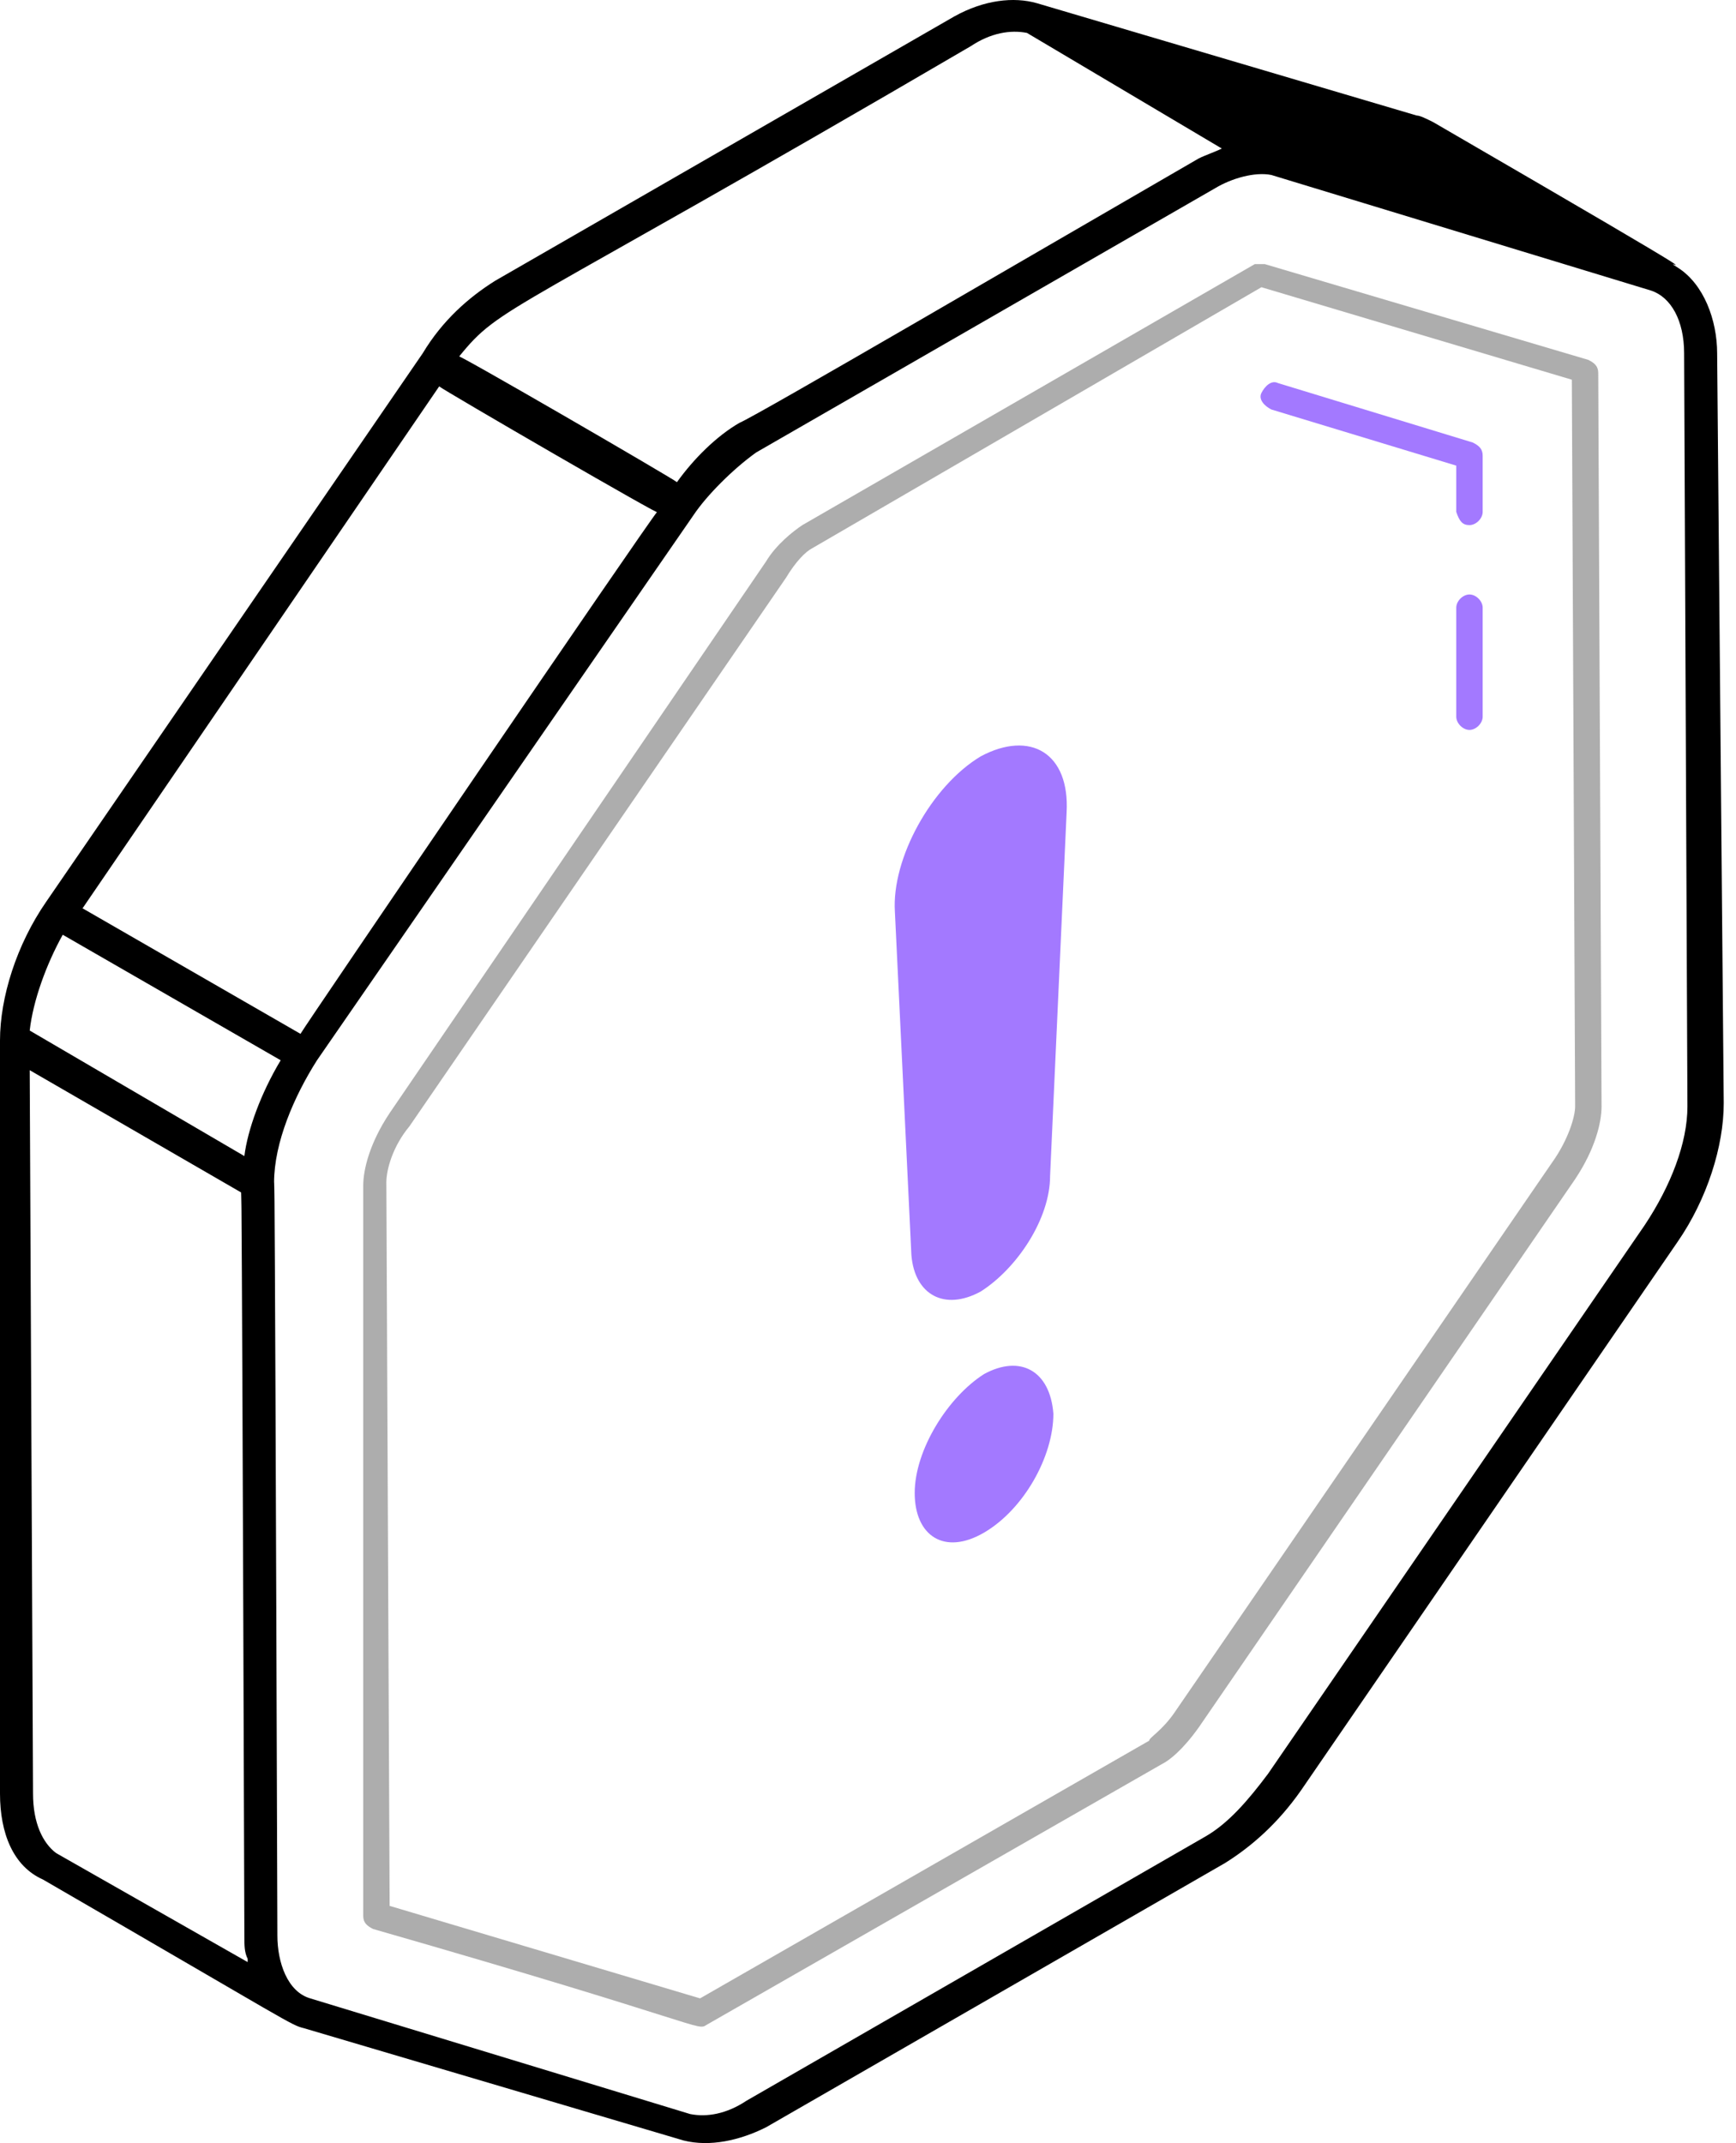 <svg xmlns="http://www.w3.org/2000/svg" width="94" height="116" viewBox="0 0 94 116" fill="none"><path d="M92.979 19.126C92.979 17.338 92.263 15.371 90.833 14.477C89.403 13.583 95.482 16.98 77.602 6.61C77.244 6.431 76.886 6.252 76.707 6.252L56.145 0.173C54.893 -0.185 53.284 -0.006 51.675 0.888L26.821 15.192C25.39 16.086 23.96 17.338 22.887 19.126L2.503 48.808C0.894 51.132 0 53.993 0 56.318V97.085C0 99.231 0.715 101.019 2.324 101.734C15.914 109.602 15.735 109.602 16.45 109.78L37.013 115.86C38.443 116.217 40.052 115.86 41.483 115.144L66.337 100.84C67.767 99.946 69.198 98.694 70.449 96.906L90.833 67.225C92.442 64.9 93.336 62.039 93.336 59.715L92.979 19.126ZM52.569 2.497C53.642 1.782 54.714 1.603 55.608 1.782L66.158 8.04C65.8 8.219 65.264 8.398 64.906 8.577C56.86 13.226 40.946 22.523 40.052 22.881C38.801 23.596 37.549 24.848 36.655 26.099C36.476 25.921 24.139 18.768 24.854 19.305C27.178 16.444 27.178 17.338 52.569 2.497ZM23.781 20.914C23.96 21.093 36.297 28.245 35.582 27.709C35.225 28.066 16.45 55.602 16.271 55.96L4.47 49.165L23.781 20.914ZM3.397 50.596L15.198 57.39C14.126 59.178 13.41 61.145 13.232 62.576L1.609 55.781C1.788 54.172 2.503 52.205 3.397 50.596ZM3.04 100.304C2.324 99.767 1.788 98.694 1.788 97.085L1.609 57.927L13.053 64.543C13.053 68.655 13.053 49.702 13.232 104.774C13.232 105.31 13.232 105.668 13.41 106.025C13.41 106.025 13.41 106.025 13.41 106.204L3.04 100.304ZM89.045 66.331L68.661 96.012C67.588 97.443 66.516 98.694 65.264 99.41L40.41 113.714C39.337 114.429 38.264 114.608 37.37 114.429L16.808 108.171C15.556 107.813 15.02 106.204 15.02 104.774C14.841 48.986 14.841 68.119 14.841 64.006C14.841 61.861 15.914 59.357 17.165 57.39L37.549 27.887C38.264 26.815 39.695 25.384 40.946 24.49L65.8 10.186C66.694 9.649 67.946 9.292 68.84 9.471L89.403 15.729C90.475 16.086 91.191 17.338 91.191 19.126L91.37 59.894C91.37 61.861 90.475 64.185 89.045 66.331Z" fill="black"></path><path d="M86.005 19.48L68.482 14.295C68.303 14.295 68.124 14.295 67.945 14.295L43.449 28.421C42.913 28.778 42.019 29.493 41.482 30.387L21.098 60.248C20.026 61.857 19.668 63.288 19.668 64.182V103.698C19.668 104.055 19.847 104.234 20.204 104.413C38.264 109.598 37.727 109.956 38.264 109.598L62.939 95.472C63.297 95.294 64.012 94.757 64.906 93.506L85.29 63.824C86.362 62.215 86.72 60.784 86.72 59.89L86.541 20.195C86.541 19.838 86.362 19.659 86.005 19.48ZM84.038 62.93L63.654 92.612C62.939 93.684 62.224 94.042 62.224 94.221L37.906 108.168L21.098 103.161L20.92 64.003C20.92 63.288 21.277 62.036 22.171 60.963L42.555 31.281C43.092 30.387 43.628 29.851 43.986 29.672L68.303 15.547L85.111 20.553L85.29 59.89C85.29 60.427 84.932 61.678 84.038 62.93Z" fill="#5D5D5D" fill-opacity="0.5"></path><path d="M79.568 32.178C79.21 32.178 78.853 32.535 78.853 32.893V38.793C78.853 39.151 79.21 39.509 79.568 39.509C79.925 39.509 80.283 39.151 80.283 38.793V32.893C80.283 32.535 79.925 32.178 79.568 32.178ZM79.568 28.423C79.925 28.423 80.283 28.065 80.283 27.707V24.668C80.283 24.31 80.104 24.131 79.747 23.953L69.197 20.734C68.84 20.555 68.482 20.913 68.303 21.27C68.124 21.628 68.482 21.986 68.84 22.165L78.853 25.204V27.707C79.031 28.244 79.21 28.423 79.568 28.423ZM53.283 74.376C51.317 75.627 49.529 78.488 49.529 80.813C49.529 83.137 51.138 84.21 53.283 82.958C55.429 81.707 57.038 78.846 57.038 76.521C56.86 74.197 55.25 73.303 53.283 74.376ZM53.105 40.939C50.423 42.548 48.277 46.482 48.456 49.343L49.35 67.939C49.529 70.084 51.138 70.978 53.105 69.906C55.072 68.654 56.86 65.972 56.86 63.647L57.754 43.979C57.932 40.76 55.787 39.509 53.105 40.939Z" fill="#A379FF"></path></svg>